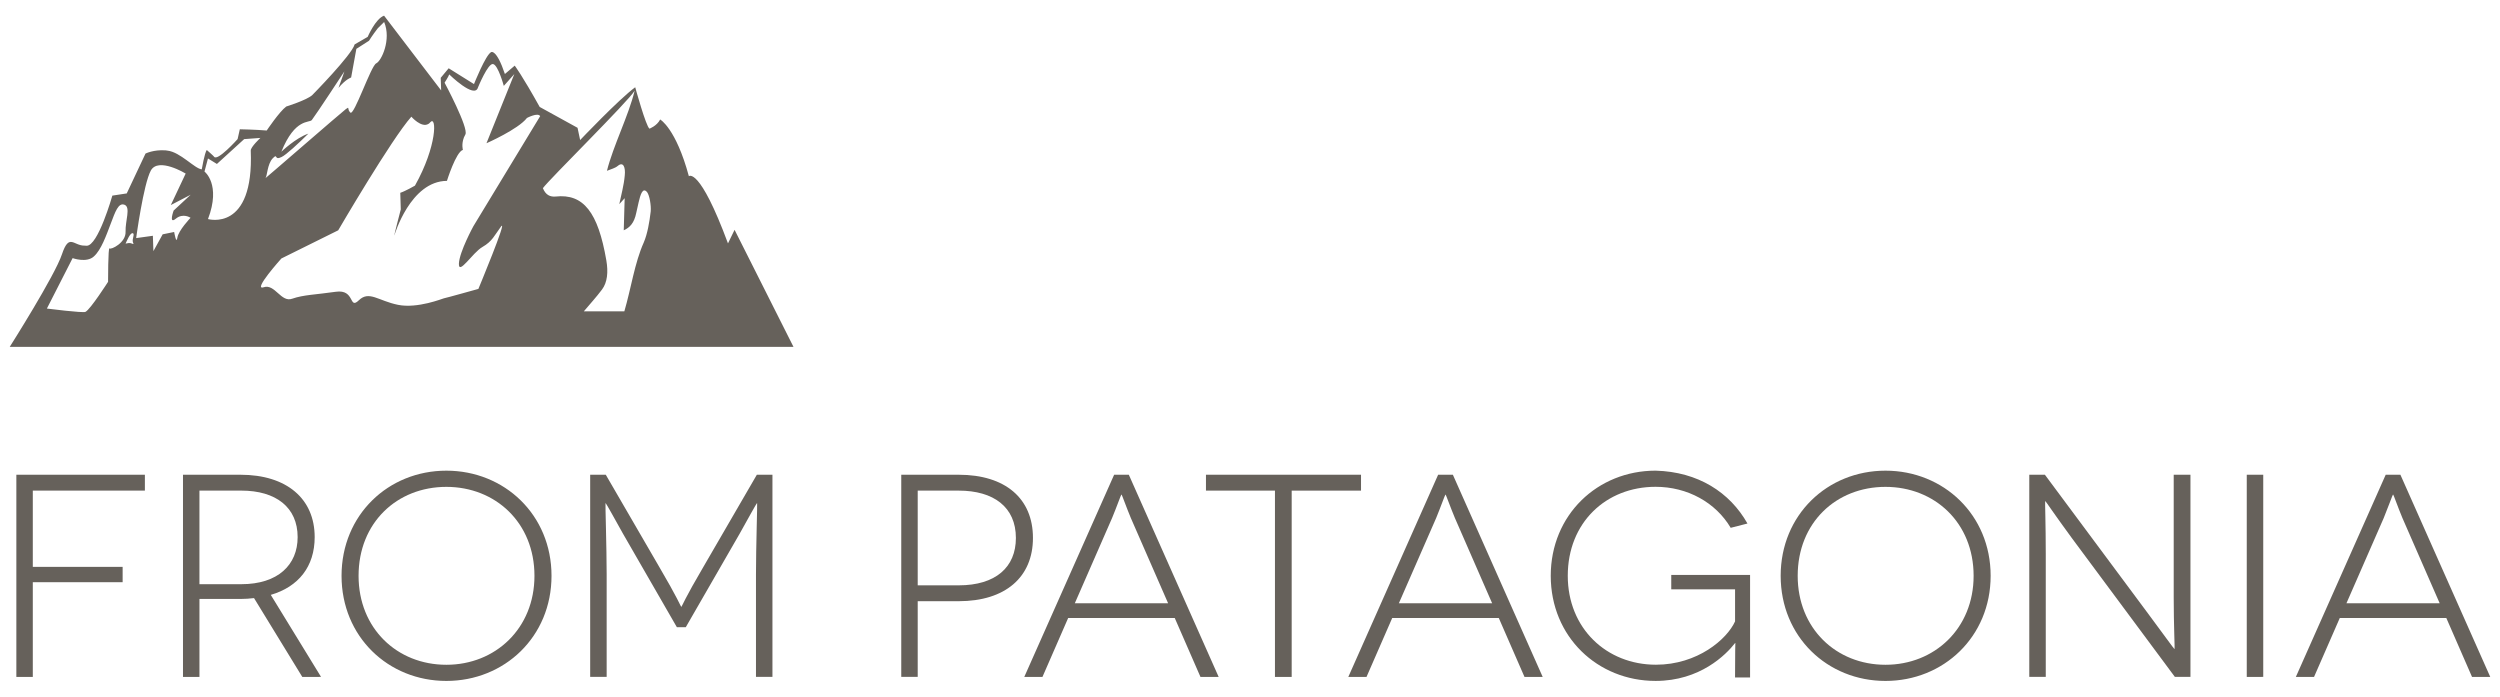 <?xml version="1.0" encoding="utf-8"?>
<!-- Generator: Adobe Illustrator 16.0.0, SVG Export Plug-In . SVG Version: 6.00 Build 0)  -->
<!DOCTYPE svg PUBLIC "-//W3C//DTD SVG 1.1//EN" "http://www.w3.org/Graphics/SVG/1.1/DTD/svg11.dtd">
<svg version="1.1" id="Layer_1" xmlns="http://www.w3.org/2000/svg" xmlns:xlink="http://www.w3.org/1999/xlink" x="0px" y="0px"
	 width="152.878px" height="42.598px" viewBox="0 0 152.878 42.598" enable-background="new 0 0 152.878 42.598"
	 xml:space="preserve">
<g id="LOGO_1_">
	<g>
		<path fill="#66615B" d="M2.006,30.001v4.662h5.493v0.938H2.006v5.793H1V29.031h7.86v0.971H2.006z"/>
		<path fill="#66615B" d="M18.485,41.394l-2.951-4.82c-0.264,0.032-0.548,0.053-0.83,0.053h-2.507v4.769H11.19V29.031h3.514
			c2.826,0,4.539,1.467,4.539,3.813c0,1.802-0.989,3.037-2.685,3.533l3.074,5.016L18.485,41.394L18.485,41.394z M14.757,35.724
			c2.243,0,3.444-1.184,3.444-2.879c0-1.819-1.325-2.844-3.444-2.844h-2.561v5.723H14.757z"/>
		<path fill="#66615B" d="M27.296,28.782c3.551,0,6.43,2.701,6.43,6.43c0,3.728-2.879,6.428-6.43,6.428
			c-3.549,0-6.41-2.7-6.41-6.428C20.886,31.484,23.747,28.782,27.296,28.782z M27.296,40.652c3.004,0,5.387-2.227,5.387-5.439
			c0-3.249-2.383-5.44-5.387-5.44c-3.019,0-5.369,2.191-5.369,5.44C21.927,38.426,24.277,40.652,27.296,40.652z"/>
		<path fill="#66615B" d="M47.236,29.031v12.362h-1.007v-6.27c0-1.625,0.089-4.346,0.071-4.346h-0.018
			c-0.018,0-0.548,0.953-1.059,1.872l-3.286,5.703H41.39l-3.286-5.703c-0.512-0.919-1.042-1.872-1.06-1.872h-0.017
			c-0.019,0,0.071,2.721,0.071,4.346v6.27H36.09V29.031h0.954l3.268,5.633c1.112,1.891,1.325,2.438,1.342,2.438h0.018
			c0.018,0,0.229-0.547,1.342-2.438l3.268-5.633H47.236z"/>
		<path fill="#66615B" d="M58.626,29.031c2.844,0,4.54,1.445,4.54,3.866c0,2.402-1.696,3.867-4.54,3.867h-2.507v4.629h-1.006V29.031
			H58.626z M58.626,35.794c2.262,0,3.497-1.11,3.497-2.896c0-1.889-1.359-2.896-3.497-2.896h-2.507v5.793L58.626,35.794
			L58.626,35.794z"/>
		<path fill="#66615B" d="M71.837,37.791H65.32l-1.572,3.603h-1.112l5.494-12.362h0.899l5.493,12.362h-1.113L71.837,37.791z
			 M71.431,36.89l-2.278-5.211c-0.265-0.635-0.548-1.43-0.564-1.43H68.57c-0.019,0-0.3,0.795-0.566,1.43l-2.278,5.211H71.431z"/>
		<path fill="#66615B" d="M83.228,29.031v0.971h-4.24v11.393h-1.023V30.001h-4.219v-0.971H83.228z"/>
		<path fill="#66615B" d="M91.652,37.791h-6.516l-1.572,3.603h-1.113l5.492-12.362h0.902l5.492,12.362h-1.113L91.652,37.791z
			 M91.246,36.89l-2.276-5.211c-0.267-0.635-0.55-1.43-0.566-1.43h-0.016c-0.021,0-0.304,0.795-0.566,1.43l-2.28,5.211H91.246z"/>
		<path fill="#66615B" d="M106.099,39.327c-0.549,0.707-2.137,2.312-4.857,2.312c-3.549,0-6.412-2.7-6.412-6.428
			c0-3.729,2.863-6.43,6.412-6.43c2.598,0.07,4.539,1.324,5.617,3.233l-1.025,0.263c-0.918-1.553-2.649-2.508-4.592-2.508
			c-3.035,0-5.371,2.191-5.371,5.44c0,3.214,2.369,5.439,5.392,5.439c2.541,0,4.344-1.557,4.838-2.649v-1.96h-3.902v-0.883h4.82
			v6.27H106.1c0-1.641,0.019-2.085,0.019-2.102h-0.02V39.327z"/>
		<path fill="#66615B" d="M115.3,28.782c3.549,0,6.43,2.701,6.43,6.43c0,3.728-2.881,6.428-6.43,6.428c-3.551,0-6.41-2.7-6.41-6.428
			C108.89,31.484,111.75,28.782,115.3,28.782z M115.3,40.652c3.004,0,5.389-2.227,5.389-5.439c0-3.249-2.385-5.44-5.389-5.44
			c-3.021,0-5.369,2.191-5.369,5.44C109.931,38.426,112.279,40.652,115.3,40.652z"/>
		<path fill="#66615B" d="M133.949,29.031v12.362h-0.953l-6.305-8.496c-1.061-1.447-1.59-2.243-1.607-2.243h-0.02
			c-0.016,0,0.037,1.448,0.037,3.215v7.524h-1.008V29.031h0.955l6.287,8.46c0.971,1.307,1.606,2.19,1.627,2.19h0.016
			c0.018,0-0.053-1.487-0.053-3.146v-7.505H133.949z"/>
		<path fill="#66615B" d="M137.392,41.394V29.031h1.008v12.362L137.392,41.394L137.392,41.394z"/>
		<path fill="#66615B" d="M149.595,37.791h-6.514l-1.574,3.603h-1.113l5.494-12.362h0.9l5.493,12.362h-1.114L149.595,37.791z
			 M149.189,36.89l-2.277-5.211c-0.266-0.635-0.545-1.43-0.563-1.43h-0.019c-0.016,0-0.303,0.795-0.563,1.43l-2.279,5.211H149.189z"
			/>
	</g>
	<path fill="#66615B" d="M44.92,14.054l-0.403,0.83c-1.749-4.717-2.392-4.109-2.392-4.109c-0.793-2.933-1.755-3.469-1.755-3.469
		c-0.201,0.395-0.653,0.562-0.653,0.562c-0.215-0.134-0.873-2.533-0.873-2.533c-0.994,0.729-3.368,3.229-3.368,3.229l-0.158-0.749
		L33.003,6.54c-1.091-1.96-1.527-2.526-1.527-2.526l-0.601,0.511c-0.514-1.533-0.834-1.341-0.834-1.341
		c-0.338,0.152-1.056,1.958-1.056,1.958l-1.548-0.967l-0.486,0.583l0.026,0.772l-3.491-4.572c-0.526,0.184-1.001,1.296-1.001,1.296
		l-0.798,0.462c-0.182,0.655-2.6,3.107-2.6,3.107c-0.364,0.312-1.583,0.691-1.583,0.691c-0.429,0.321-1.194,1.467-1.194,1.467
		c-0.675-0.057-1.645-0.076-1.645-0.076l-0.135,0.6c0,0-1.247,1.397-1.442,1.074c-0.023-0.041-0.444-0.409-0.444-0.409
		c-0.135,0.18-0.306,1.186-0.306,1.186c-0.439-0.043-1.312-1.061-2.103-1.146c-0.03-0.005-0.076-0.008-0.103-0.015
		C9.396,9.139,8.898,9.391,8.898,9.391L7.75,11.828l-0.88,0.134c0,0-0.881,3.114-1.582,3.065c-0.04-0.007-0.067-0.007-0.115-0.007
		c-0.683,0.013-0.943-0.777-1.382,0.523c-0.43,1.307-3.195,5.667-3.195,5.667h33.542h2.207h1.228h2.647h8.302L44.92,14.054z
		 M6.696,15.19c-0.088-0.096-0.088,2.044-0.088,2.044S5.53,18.92,5.227,19.071c-0.154,0.079-2.36-0.202-2.36-0.202l1.574-3.085
		c0,0,0.854,0.312,1.301-0.104c0.445-0.397,0.759-1.29,1.028-1.998c0.274-0.717,0.464-1.312,0.848-1.159
		c0.386,0.154,0.037,0.986,0.061,1.646C7.71,14.844,6.782,15.288,6.696,15.19 M8.136,14.835c0.092,0.187-0.066,0.009-0.266,0.027
		l-0.19,0.035c0.076-0.168,0.274-0.66,0.433-0.638C8.274,14.295,8.046,14.629,8.136,14.835 M10.749,13.375
		c0.448-0.37,0.903-0.057,0.903-0.057s-0.745,0.777-0.807,1.222c-0.062,0.435-0.195-0.354-0.195-0.354l-0.703,0.143l-0.566,1.028
		l-0.033-0.939L8.326,14.56c0,0,0.445-3.295,0.896-4.129c0.455-0.839,2.132,0.182,2.132,0.182l-0.909,1.927l1.215-0.632
		l-1.042,0.968C10.62,12.873,10.298,13.745,10.749,13.375 M16.233,10.894c0.111-0.128,0.109-0.845,0.437-1.204
		c0.343-0.362,0.073,0.149,0.542-0.086c0.279-0.124,1.045-0.84,1.646-1.432c-0.769,0.257-1.652,1.105-1.652,1.105
		c0.838-2.076,1.719-1.744,1.864-1.939c0.277-0.36,1.989-2.971,1.989-2.971s-0.149,0.437-0.361,1.01
		c0.449-0.543,0.774-0.637,0.774-0.637l0.32-1.753l0.772-0.494c0,0,0.201-0.328,0.538-0.764l0.389-0.384
		c0.449,1.072-0.163,2.382-0.485,2.53c-0.321,0.146-1.356,3.238-1.582,3.009c-0.224-0.224-0.018-0.4-0.274-0.213
		C20.89,6.865,16.304,10.85,16.233,10.894L16.233,10.894z M15.334,9.208c0.203,5.005-2.615,4.188-2.615,4.188
		c0.812-2.131-0.214-2.905-0.214-2.905l0.212-0.801l0.547,0.336l1.667-1.519l0.993-0.073C15.923,8.434,15.324,8.991,15.334,9.208
		 M29.503,15.102c0.607-0.347,0.738-0.715,1.139-1.255c0.418-0.518-1.388,3.82-1.388,3.82s-2.044,0.572-2.112,0.576
		c-0.051,0.005-1.611,0.644-2.807,0.397c-1.205-0.246-1.763-0.883-2.389-0.279c-0.628,0.607-0.213-0.694-1.418-0.518
		c-1.207,0.175-1.961,0.181-2.655,0.422c-0.69,0.259-1.061-0.935-1.754-0.698c-0.694,0.221,1.089-1.761,1.089-1.761l3.474-1.722
		c0,0,3.259-5.587,4.473-6.948c0,0,0.615,0.708,1.045,0.44c0.028-0.016,0.069-0.045,0.106-0.094c0.406-0.467,0.431,1.445-0.931,3.87
		c0,0-0.606,0.35-0.898,0.438l0.031,1.016c0,0-0.443,1.692-0.389,1.579c0,0,0.975-3.313,3.211-3.324c0,0,0.553-1.773,0.977-1.895
		c0,0-0.102-0.335,0.064-0.767c0.028-0.059,0.059-0.117,0.088-0.177c0.211-0.396-1.272-3.165-1.272-3.165s0.246-0.38,0.283-0.506
		c0,0,1.546,1.515,1.757,0.804c0,0,0.618-1.523,0.929-1.436c0.308,0.065,0.652,1.334,0.652,1.334l0.643-0.724l-1.703,4.231
		c0,0,1.935-0.848,2.476-1.546c0,0,0.664-0.354,0.808-0.112l-4.083,6.73c0,0-0.856,1.566-0.887,2.287
		C28.038,16.865,28.896,15.45,29.503,15.102 M35.702,19.038c0.376-0.446,0.757-0.86,1.111-1.332c0.328-0.436,0.39-1.066,0.264-1.791
		c-0.505-2.932-1.397-4.087-3.104-3.896c-0.328,0.027-0.604-0.089-0.775-0.513c0.382-0.531,5.262-5.342,5.612-5.962
		c-0.374,1.535-1.308,3.362-1.695,4.901c0.275-0.116,0.484-0.151,0.667-0.303c0.339-0.281,0.472,0.101,0.424,0.574
		c-0.054,0.624-0.22,1.205-0.336,1.768c0.049-0.06,0.155-0.161,0.329-0.364c-0.019,0.705-0.039,1.288-0.056,1.963
		c0.368-0.166,0.637-0.438,0.764-1.062c0.051-0.231,0.098-0.439,0.145-0.646c0.104-0.443,0.245-0.96,0.521-0.622
		c0.147,0.192,0.251,0.814,0.219,1.173c-0.076,0.662-0.204,1.388-0.426,1.903c-0.557,1.242-0.776,2.811-1.187,4.21H35.702z"/>
</g>
</svg>
